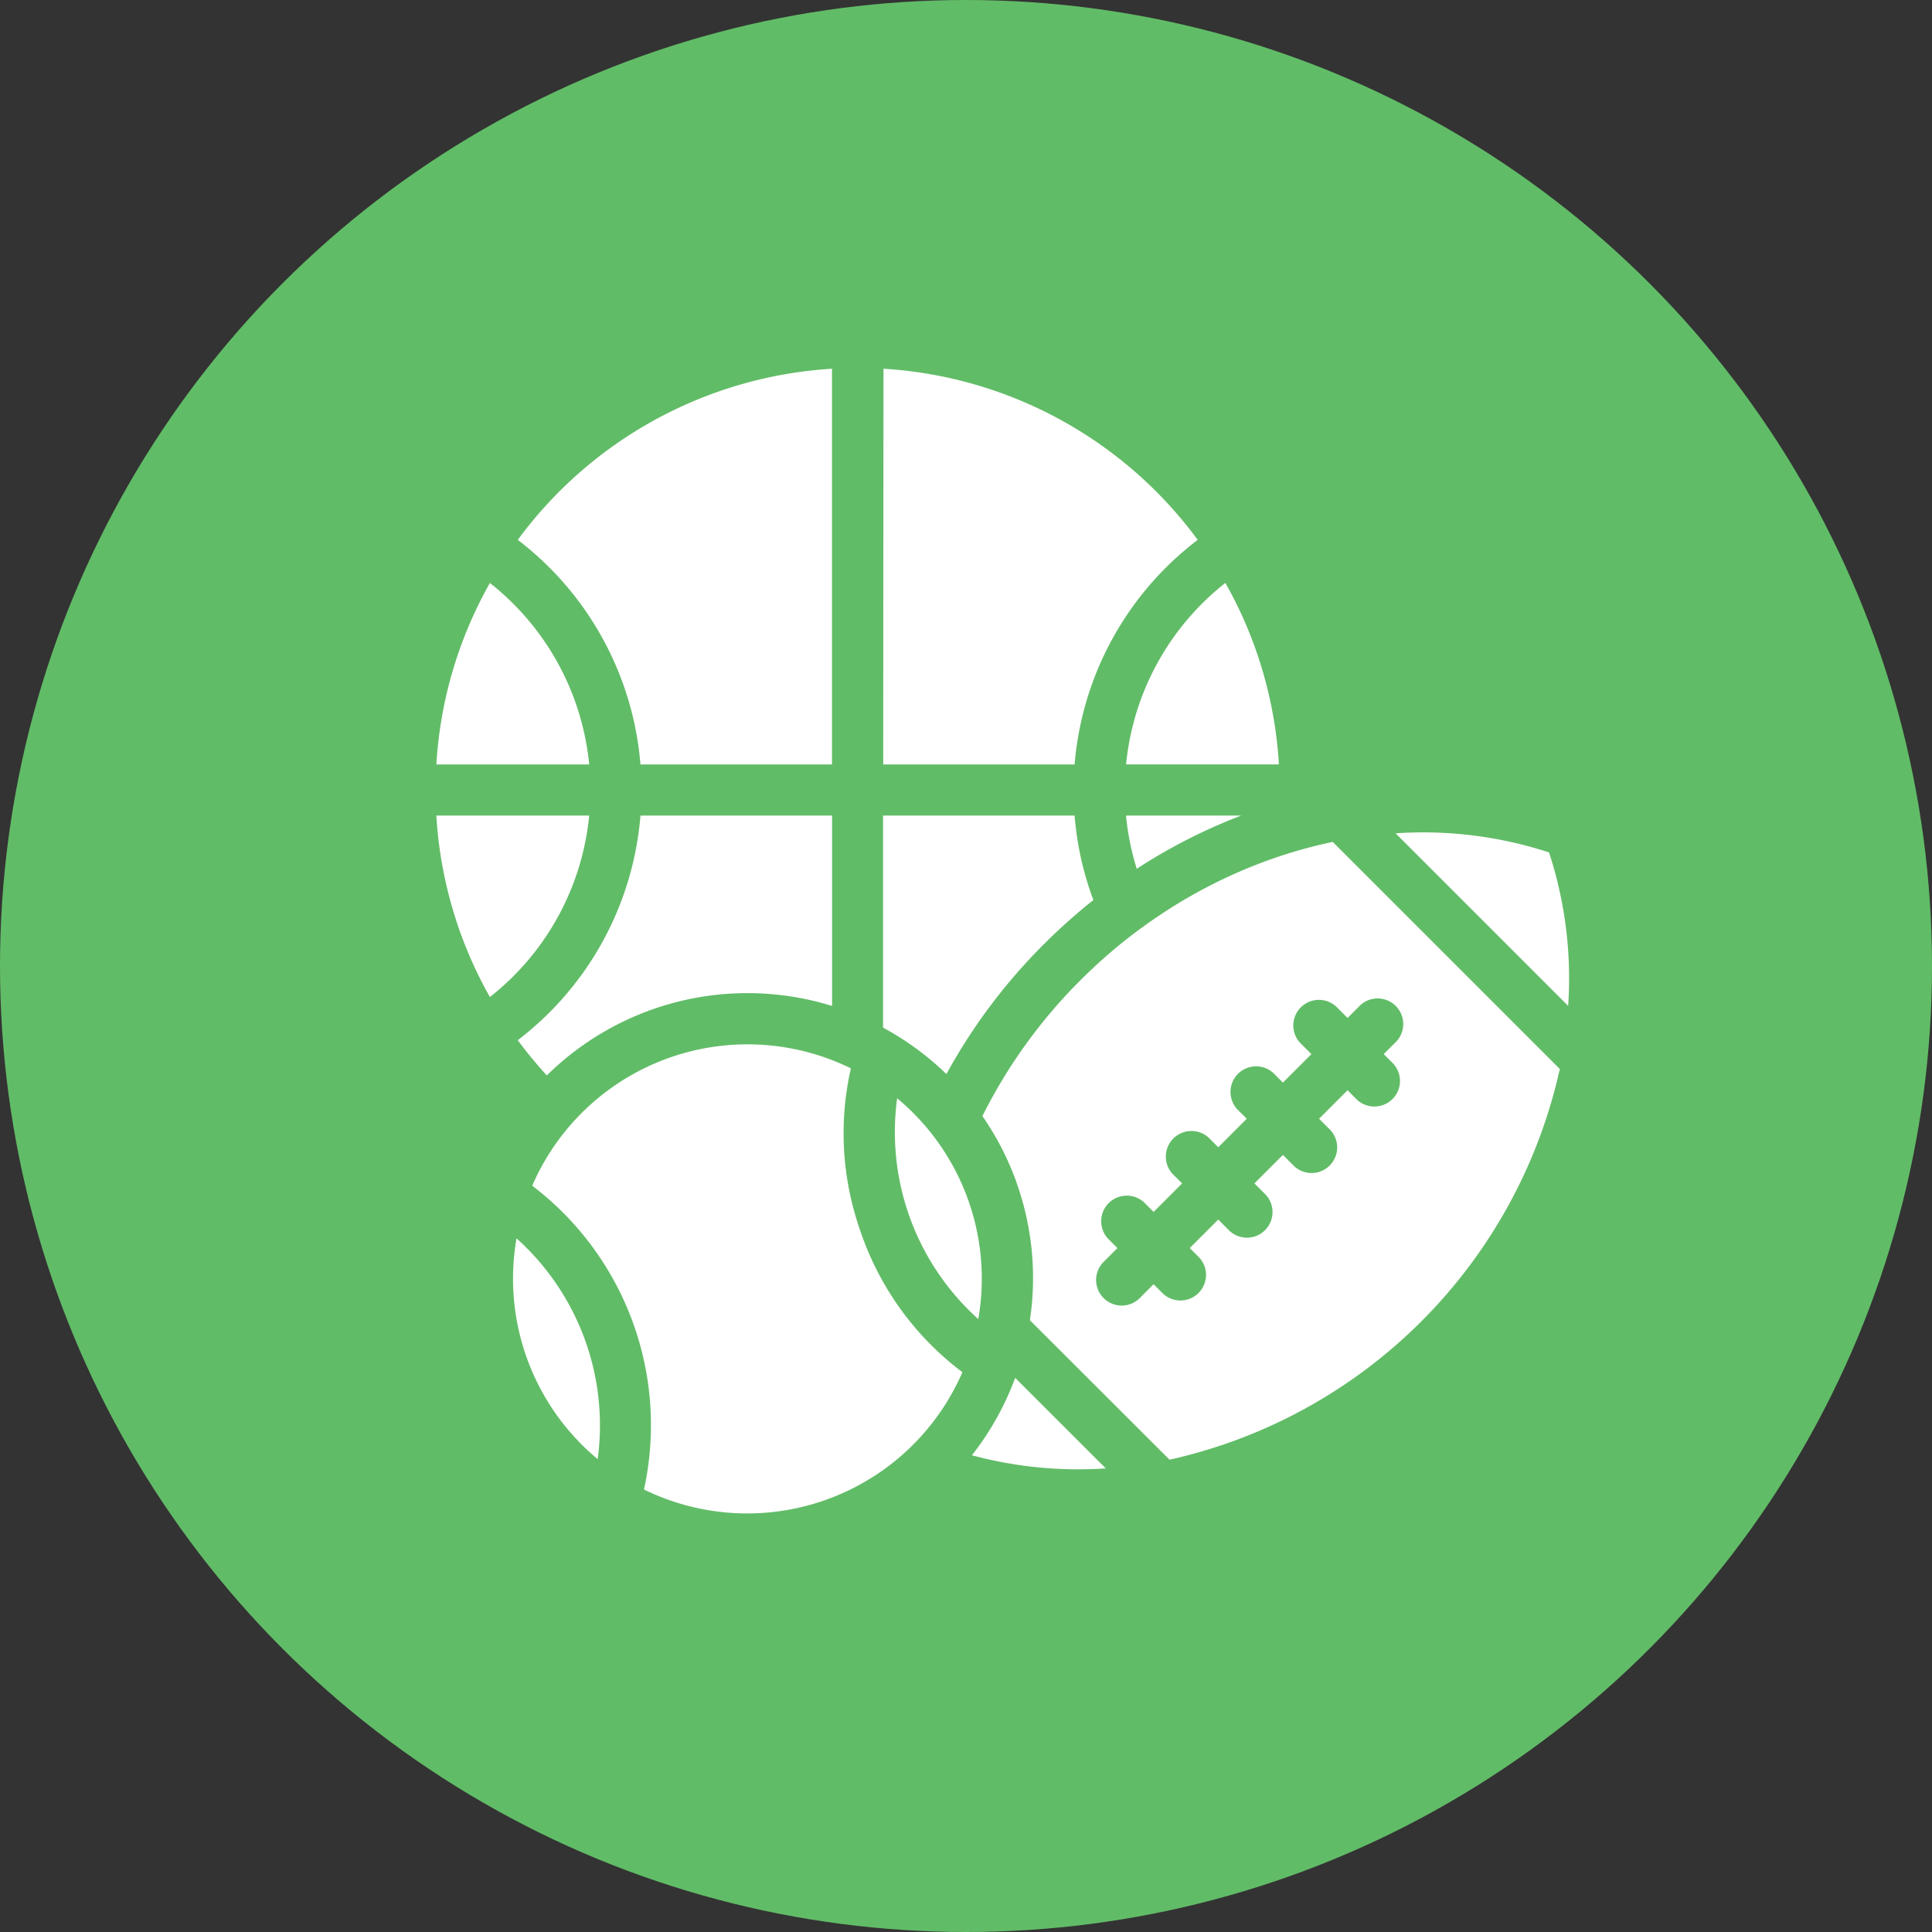 <svg xmlns="http://www.w3.org/2000/svg" width="28" height="28"><rect width="100%" height="100%" fill="#333333" stroke="none"/><g transform="translate(-3 -4)"><circle cx="14" cy="14" r="14" transform="translate(3 4)" fill="#61bc67"/><g fill="#fff" fill-rule="evenodd"><path d="M10.1 18.45a6.074 6.074 0 01-.776-2.63h2.215a3.816 3.816 0 01-1.439 2.63zm2.183-2.63h2.776v2.759a4.14 4.14 0 00-4.134 1.007 6.188 6.188 0 01-.421-.511 4.559 4.559 0 001.778-3.255zm-.744-.741H9.324a6.074 6.074 0 01.776-2.63 3.817 3.817 0 011.439 2.63zm-1.035-3.255a6.114 6.114 0 014.554-2.48v5.735h-2.776a4.56 4.56 0 00-1.778-3.255zm5.3-2.48a6.111 6.111 0 014.554 2.48 4.559 4.559 0 00-1.784 3.255H15.8zm0 6.476h2.77a4.512 4.512 0 00.272 1.224 8.383 8.383 0 00-.717.64 8.248 8.248 0 00-1.413 1.882 4.152 4.152 0 00-.918-.673V15.82zm4.955-3.372a6.074 6.074 0 01.776 2.63H19.32a3.816 3.816 0 011.439-2.63zM19.32 15.82h1.668a8 8 0 00-1.513.771 3.8 3.8 0 01-.156-.771zm6.284 3.681a7.454 7.454 0 01-5.654 5.654l-2.024-2.021a4.115 4.115 0 00-.2-2.013l-.005-.015a4.13 4.13 0 00-.483-.931 7.529 7.529 0 011.42-1.968q.251-.251.519-.474a7.4 7.4 0 01.6-.449 7.252 7.252 0 011.7-.851 6.863 6.863 0 01.838-.231l3.3 3.3zm-2.378-3.424a5.871 5.871 0 012.224.277 5.872 5.872 0 01.277 2.224zm-.172 3.2l.187-.187a.371.371 0 00-.524-.524l-.187.187-.14-.14a.371.371 0 10-.524.524l.14.14-.413.413-.14-.14a.371.371 0 00-.524.524l.14.14-.413.413-.14-.14a.371.371 0 00-.524.524l.14.14-.413.413-.14-.14a.371.371 0 00-.524.524l.14.14-.187.187a.371.371 0 10.524.524l.187-.187.14.14a.371.371 0 00.524-.524l-.14-.14.413-.413.14.14a.371.371 0 10.524-.524l-.14-.14.413-.413.14.14a.371.371 0 10.524-.524l-.14-.14.413-.413.14.14a.371.371 0 00.524-.524zm-4.028 6.004a5.927 5.927 0 01-1.94-.19 4.157 4.157 0 00.627-1.122z"/><path d="M11.662 25.147a3.4 3.4 0 01-1.176-3.2 3.643 3.643 0 011.176 3.2zm-.946-3.969a3.4 3.4 0 014.343-1.814c.093.036.184.076.273.119a4.227 4.227 0 00.051 2.083q.049.178.114.355a4.268 4.268 0 001.451 1.966 3.4 3.4 0 01-4.615 1.7 4.358 4.358 0 00-1.616-4.4zm5.286-1.261a3.4 3.4 0 011.176 3.2 3.643 3.643 0 01-1.176-3.2z"/></g></g></svg>